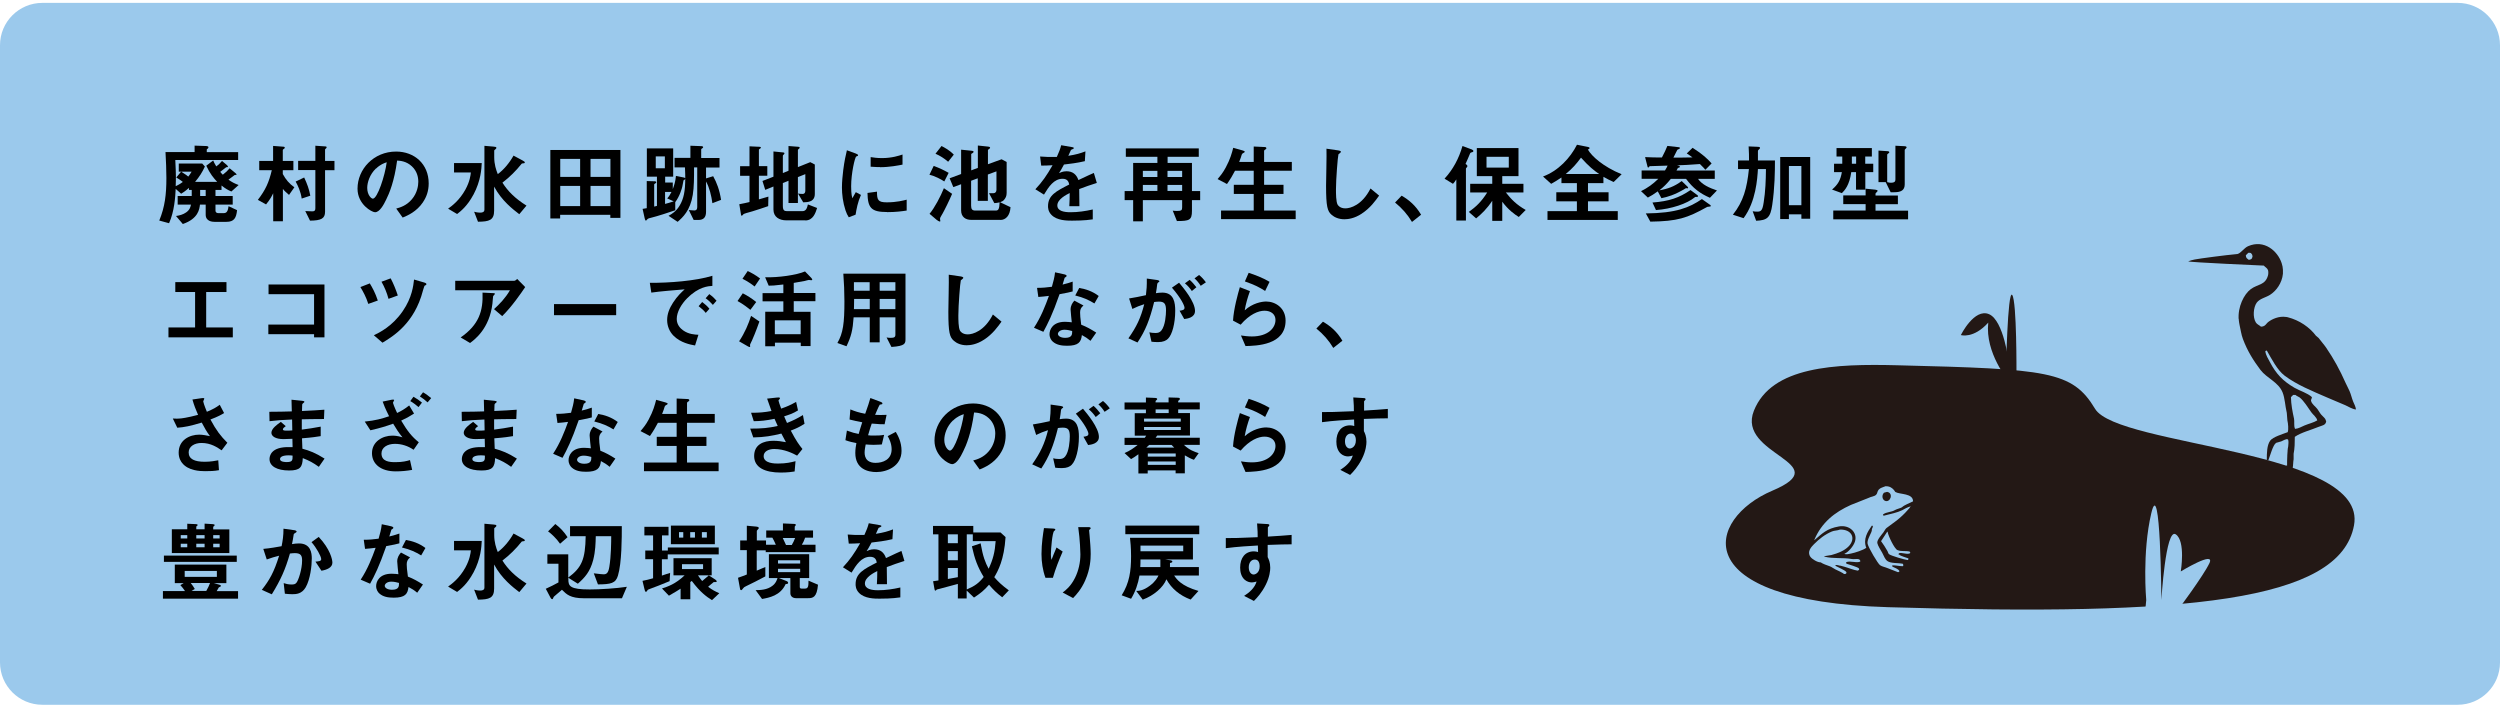 <svg width="350" height="99" viewBox="0 0 350 99" fill="none" xmlns="http://www.w3.org/2000/svg">
<g clip-path="url(#clip0_161_1094)">
<path d="M344.069 0.404H5.931C2.655 0.404 0 3.06 0 6.335V92.737C0 96.013 2.655 98.668 5.931 98.668H344.069C347.345 98.668 350 96.013 350 92.737V6.335C350 3.06 347.345 0.404 344.069 0.404Z" fill="#9BC9EC"/>
<path d="M32.371 26.803C31.9 26.595 31.567 26.415 31.013 25.971V26.595H30.168V27.44H32.579V28.646H30.168V29.463C30.168 29.768 30.376 29.838 30.57 29.838H31.346C31.858 29.838 31.928 29.311 31.997 28.867L33.189 29.422C33.078 30.517 32.773 31.057 31.706 31.057H30.015C29.752 31.057 28.796 31.002 28.796 30.059V28.646H27.992C27.923 29.269 27.77 30.614 25.595 31.362L24.639 30.239C25.138 30.17 25.637 30.032 26.052 29.741C26.607 29.366 26.69 28.881 26.731 28.646H24.874V27.44H26.842V26.595H26.454V26.304C25.941 26.761 25.595 26.983 25.359 27.122L24.597 26.442C24.542 27.565 24.417 29.588 23.669 31.251L22.297 30.877C23.087 28.951 23.294 27.246 23.294 24.904C23.294 23.893 23.239 22.465 23.17 21.288H27.244V20.387L28.81 20.442C29.032 20.442 29.184 20.498 29.184 20.622C29.184 20.692 29.129 20.761 29.101 20.789C28.962 20.886 28.948 20.899 28.948 20.941V21.301H33.341V22.396H24.542C24.597 23.38 24.625 24.447 24.625 24.766C24.625 24.863 24.625 25.431 24.597 26.068C25.151 25.805 25.387 25.625 25.595 25.472C25.304 25.223 24.902 24.987 24.68 24.849L25.359 24.031C26.08 24.489 26.205 24.586 26.357 24.724C26.482 24.572 26.62 24.392 26.828 24.031H25.027V22.895H28.311L28.685 23.311C28.311 24.128 27.909 24.752 27.313 25.459H30.404C29.918 24.932 29.406 24.35 28.879 23.2L29.849 22.465C29.932 22.659 30.029 22.909 30.279 23.297C30.556 23.103 30.75 22.936 31.082 22.535L31.762 23.103C31.762 23.103 31.914 23.255 31.914 23.338C31.914 23.408 31.845 23.408 31.678 23.408C31.609 23.463 31.554 23.505 31.457 23.574C31.309 23.703 31.101 23.865 30.833 24.059C30.985 24.239 31.013 24.294 31.193 24.461C31.623 24.128 31.872 23.893 32.15 23.56L32.939 24.211C32.939 24.211 33.12 24.364 33.12 24.419C33.12 24.489 33.05 24.489 32.953 24.489C32.856 24.489 32.828 24.516 32.801 24.544C32.441 24.821 32.163 25.015 31.983 25.154C32.468 25.5 32.842 25.694 33.41 25.902L32.385 26.817L32.371 26.803ZM28.796 26.595H28.02V27.44H28.796V26.595Z" fill="black"/>
<path d="M40.478 27.302C39.896 26.789 39.799 26.706 39.605 26.443V30.974H38.247V27.052C38.053 27.454 37.845 27.884 37.249 28.618L36.099 27.981C37.18 26.581 37.651 25.528 38.053 23.824H36.293V22.535H38.233V20.429L39.716 20.54C39.785 20.54 39.868 20.581 39.868 20.678C39.868 20.747 39.813 20.803 39.743 20.844C39.688 20.872 39.591 20.941 39.591 21.024V22.535H41.074V23.824H39.591V24.364C40.021 25.154 40.464 25.681 41.212 26.221L40.464 27.288L40.478 27.302ZM42.238 27.801C42.099 26.803 41.697 25.972 41.392 25.417L42.584 24.849C42.972 25.667 43.291 26.512 43.443 27.399L42.238 27.801ZM45.508 23.81V29.644C45.508 30.586 44.982 30.877 43.402 30.891L42.737 29.547C42.958 29.547 43.319 29.588 43.734 29.588C44.025 29.588 44.15 29.491 44.15 29.159V23.81H41.739V22.521H44.15V20.401L45.55 20.498C45.675 20.498 45.73 20.553 45.73 20.623C45.73 20.692 45.675 20.747 45.633 20.789C45.55 20.844 45.508 20.886 45.508 20.941V22.535H46.825V23.824H45.508V23.81Z" fill="black"/>
<path d="M59.227 28.299C58.313 29.657 57.038 30.184 56.373 30.461L55.472 29.2C56.026 29.048 56.927 28.785 57.675 27.884C58.423 26.997 58.562 25.985 58.562 25.445C58.562 24.766 58.368 23.948 57.675 23.297C56.899 22.562 56.04 22.507 55.596 22.479C55.209 25.389 54.488 27.108 54.072 27.925C53.712 28.688 53.144 29.713 52.506 29.713C52.063 29.713 50.053 28.618 50.053 26.415C50.053 23.699 52.298 21.218 55.458 21.218C58.008 21.218 60.017 22.951 60.017 25.68C60.017 26.761 59.684 27.62 59.227 28.286V28.299ZM52.631 23.588C51.758 24.419 51.411 25.556 51.411 26.304C51.411 27.302 51.98 27.814 52.201 27.814C52.839 27.814 53.892 24.613 54.141 22.715C53.781 22.84 53.241 23.02 52.645 23.602L52.631 23.588Z" fill="black"/>
<path d="M66.281 27.246C65.421 28.868 64.465 29.602 63.994 29.962L62.733 29.214C63.26 28.84 64.327 28.05 65.158 26.54C65.782 25.389 65.879 24.558 65.92 24.142H63.565V22.826H67.445C67.403 23.602 67.334 25.279 66.281 27.26V27.246ZM72.683 29.976C71.824 29.311 70.244 28.119 69.177 26.124V29.491C69.177 30.835 68.484 31.029 66.918 31.043L66.378 29.644C66.572 29.699 66.89 29.768 67.264 29.768C67.555 29.768 67.819 29.671 67.819 29.353V20.415L69.094 20.525C69.371 20.553 69.496 20.567 69.496 20.706C69.496 20.775 69.454 20.803 69.343 20.913C69.218 21.01 69.191 21.038 69.191 21.08V22.008C69.191 23.006 69.454 23.796 69.69 24.378C70.48 23.796 71.311 22.84 71.893 21.786L73.112 22.438C73.362 22.576 73.473 22.646 73.473 22.743C73.473 22.84 73.376 22.854 73.348 22.854C73.112 22.881 73.085 22.881 73.029 22.923C72.239 23.921 71.353 24.794 70.341 25.57C71.103 26.789 72.17 27.828 73.708 28.785L72.71 29.976H72.683Z" fill="black"/>
<path d="M85.446 30.503V30.073H78.42V30.586H77.048V20.997H86.859V30.503H85.446ZM81.219 22.244H78.434V24.766H81.219V22.244ZM81.219 26.027H78.434V28.854H81.219V26.027ZM85.46 22.244H82.674V24.766H85.46V22.244ZM85.46 26.027H82.674V28.854H85.46V26.027Z" fill="black"/>
<path d="M95.922 25.029C95.922 25.099 95.867 25.14 95.825 25.168C95.742 25.209 95.7 25.223 95.686 25.279L95.52 26.138C95.465 26.36 95.188 27.427 94.536 28.3V29.436C93.843 29.685 91.848 30.323 91.238 30.462C90.975 30.517 90.712 30.586 90.628 30.697C90.545 30.794 90.462 30.891 90.434 30.891C90.337 30.891 90.282 30.669 90.254 30.558L89.963 29.242C90.157 29.214 90.351 29.187 90.545 29.145V25.348L91.529 25.376C91.765 25.376 91.876 25.404 91.876 25.514C91.876 25.57 91.834 25.611 91.778 25.653C91.612 25.764 91.585 25.778 91.585 25.805V28.923C91.778 28.868 91.848 28.868 91.972 28.826V24.738H90.559V20.775H94.245V24.738H93.123V25.556H94.19V26.471C94.411 25.889 94.55 25.445 94.633 24.627L95.728 24.849C95.894 24.891 95.95 24.918 95.95 25.015L95.922 25.029ZM93.081 21.898H91.806V23.56H93.081V21.898ZM93.414 27.773C93.677 27.482 93.802 27.274 94.01 26.872H93.109V28.549C93.4 28.466 93.843 28.355 94.328 28.189L93.4 27.773H93.414ZM99.733 28.424C99.58 27.371 99.345 26.332 98.846 25.404V29.658C98.846 30.42 98.499 30.794 97.779 30.794H97.114L96.435 29.408C96.642 29.408 96.906 29.464 97.211 29.464C97.405 29.464 97.612 29.394 97.612 28.965V23.436H97.169C97.169 24.849 97.169 26.193 96.989 27.274C96.629 29.505 95.576 30.434 94.869 31.057L93.594 30.212C94.065 29.949 94.647 29.616 95.146 28.785C95.728 27.828 95.936 26.734 95.936 24.946C95.936 24.78 95.936 24.059 95.894 23.436H94.439V22.105H96.656V20.401L98.084 20.456C98.319 20.456 98.444 20.498 98.444 20.609C98.444 20.664 98.389 20.692 98.375 20.72C98.222 20.817 98.167 20.858 98.167 20.941V22.119H100.73V23.45H98.846V24.974L99.844 24.669C100.342 25.57 100.73 26.567 100.952 27.981L99.719 28.452L99.733 28.424Z" fill="black"/>
<path d="M107.562 28.854C106.828 29.117 106.08 29.353 105.331 29.588C105.206 29.63 104.624 29.782 104.5 29.824C104.223 29.907 104.112 29.949 104.029 30.046C103.959 30.129 103.904 30.198 103.848 30.198C103.793 30.198 103.751 30.157 103.751 30.115L103.502 28.591C103.987 28.508 104.527 28.383 104.929 28.286V24.613H103.613V23.269H104.929V20.484L106.371 20.553C106.44 20.553 106.523 20.595 106.523 20.664C106.523 20.733 106.426 20.789 106.398 20.817C106.343 20.858 106.246 20.9 106.246 20.969V23.256H107.424V24.6H106.246V27.912C106.939 27.718 107.188 27.648 107.576 27.524L107.548 28.854H107.562ZM112.731 30.849H110.098C109.1 30.849 108.283 30.378 108.283 29.339V26.11L107.133 26.581L106.745 25.334L108.283 24.738V21.204L109.669 21.343C109.738 21.343 109.821 21.385 109.821 21.468C109.821 21.523 109.779 21.579 109.738 21.62C109.655 21.69 109.599 21.745 109.599 21.8V24.226L110.389 23.907V20.442L111.803 20.553C111.886 20.553 111.955 20.609 111.955 20.664C111.955 20.72 111.914 20.761 111.886 20.803C111.817 20.858 111.706 20.941 111.706 20.997V23.394L113.438 22.701L114.075 23.034V27.149C114.075 28.244 113.147 28.314 112.454 28.327L111.72 27.094C111.941 27.136 112.163 27.149 112.371 27.149C112.731 27.149 112.745 26.789 112.745 26.706V24.378L111.706 24.794V28.424H110.389V25.306L109.599 25.625V28.826C109.599 29.436 109.793 29.561 110.181 29.561H112.343C112.87 29.561 112.994 29.09 113.105 28.618L114.394 29.117C114.172 29.81 113.84 30.863 112.745 30.863L112.731 30.849Z" fill="black"/>
<path d="M119.798 30.046L118.828 30.42C118.634 30.101 118.524 29.907 118.371 29.45C117.997 28.313 117.872 27.177 117.872 26.235C117.872 25.445 117.969 24.544 118.052 23.823C118.219 22.507 118.399 21.759 118.565 21.038L119.812 21.495C119.895 21.537 120.131 21.62 120.131 21.717C120.131 21.745 120.131 21.786 120.076 21.828C120.048 21.828 119.895 21.897 119.868 21.911C119.688 22.022 119.161 24.239 119.161 26.082C119.161 26.29 119.161 27.232 119.327 27.759C119.48 27.496 119.549 27.385 119.812 26.9L120.533 27.288C120.089 28.286 119.909 29.256 119.785 30.046H119.798ZM124.177 29.685C121.946 29.685 121.489 29.089 121.448 27.011L122.778 26.831C122.778 27.995 122.916 28.327 124.15 28.327C125.549 28.327 126.506 28.064 126.935 27.953V29.477C126.284 29.574 125.466 29.699 124.164 29.699L124.177 29.685ZM123.207 23.394C123.11 23.394 122.542 23.394 121.891 23.338V21.994C122.251 22.05 122.792 22.133 123.457 22.133C124.884 22.133 125.896 21.786 126.353 21.634V23.047C125.785 23.158 124.552 23.408 123.194 23.408L123.207 23.394Z" fill="black"/>
<path d="M132.201 25.403C131.744 25.099 130.885 24.641 130.122 24.461L130.718 23.228C131.577 23.546 132.09 23.796 132.811 24.198L132.201 25.403ZM131.896 30.004C131.647 30.42 131.605 30.503 131.605 30.669C131.605 30.711 131.647 30.891 131.647 30.933C131.647 30.96 131.647 31.016 131.55 31.016C131.48 31.016 131.273 30.891 131.134 30.78L130.136 29.935C130.815 29.145 131.702 27.468 132.146 26.346L133.296 27.136C132.922 28.036 132.201 29.491 131.91 29.99L131.896 30.004ZM132.741 22.646C132.187 22.174 131.633 21.814 130.968 21.523L131.813 20.442C132.243 20.664 132.935 21.024 133.531 21.648L132.741 22.646ZM140.058 30.78H135.943C135.18 30.78 134.557 30.364 134.557 29.464V25.791L133.462 26.193L132.949 24.96L134.557 24.364V20.955L136.053 21.108C136.15 21.108 136.303 21.149 136.303 21.246C136.303 21.357 136.15 21.454 135.97 21.551V23.851L136.899 23.505V20.373L138.354 20.526C138.437 20.526 138.617 20.581 138.617 20.664C138.617 20.789 138.465 20.858 138.312 20.983V22.992L140.224 22.299L140.931 22.673V26.997C140.931 27.482 140.779 27.731 140.543 28.009C140.418 28.147 140.252 28.216 140.017 28.313L141.472 29.006C141.402 30.212 140.779 30.794 140.058 30.794V30.78ZM139.199 28.424L138.465 27.052H139.06C139.338 27.052 139.504 26.858 139.504 26.581V23.99L138.298 24.433V28.119H136.885V24.96L135.956 25.306V28.798C135.956 29.311 136.137 29.477 136.538 29.477H139.393C139.753 29.477 139.906 29.339 139.947 28.327C139.684 28.397 139.476 28.424 139.185 28.438L139.199 28.424Z" fill="black"/>
<path d="M151.089 26.457C151.089 26.928 151.117 28.452 151.117 28.868H149.703C149.745 28.175 149.758 27.565 149.758 27.025C149.287 27.26 148.026 27.898 148.026 28.757C148.026 29.547 148.969 29.713 149.869 29.713C150.923 29.713 151.962 29.561 152.987 29.325V30.711C151.823 30.891 150.465 30.891 150.077 30.891C149.398 30.891 147.971 30.891 147.195 30.073C146.724 29.588 146.724 29.048 146.724 28.868C146.724 27.343 147.846 26.775 149.689 25.833C149.62 25.473 149.467 25.029 148.761 25.029C147.555 25.029 146.821 26.138 146.156 27.247L144.95 26.498C145.92 25.459 146.53 24.586 147.361 23.131C146.668 23.172 146.28 23.186 145.768 23.186L145.615 21.911C146.35 21.967 146.89 21.994 147.957 21.967C148.262 21.302 148.428 20.872 148.567 20.331L150.091 20.595C150.091 20.595 150.34 20.636 150.34 20.72C150.34 20.789 150.285 20.83 150.216 20.858C150.188 20.858 149.952 20.983 149.939 20.983C149.939 20.983 149.62 21.676 149.564 21.814C150.687 21.634 151.241 21.468 151.962 21.191L151.879 22.563C150.784 22.826 149.772 22.937 148.955 23.034C148.567 23.754 148.47 23.934 148.262 24.239C148.428 24.17 148.788 23.976 149.315 23.976C150.16 23.976 150.701 24.406 150.978 25.209C152.405 24.53 152.572 24.461 153.14 24.212L153.555 25.611C152.585 25.916 152.003 26.124 151.089 26.47V26.457Z" fill="black"/>
<path d="M166.873 28.009V29.533C166.873 30.822 166.512 30.946 164.766 30.946L164.184 29.491C164.42 29.519 164.558 29.533 164.78 29.533C165.417 29.533 165.501 29.422 165.501 29.02V28.022H159.999V30.988H158.641V28.022H157.449V26.747H158.641V22.812H162.036V21.953H157.616V20.775H167.829V21.953H163.464V22.812H166.873V26.747H168.023V28.022H166.873V28.009ZM162.036 23.921H159.999V24.78H162.036V23.921ZM162.036 25.888H159.999V26.734H162.036V25.888ZM165.501 23.921H163.45V24.78H165.501V23.921ZM165.501 25.888H163.45V26.734H165.501V25.888Z" fill="black"/>
<path d="M170.947 30.683V29.477H175.52V27.149H172.734V25.875H175.52V23.907H172.901C172.596 24.489 172.291 25.029 171.778 25.764L170.462 25.071C170.919 24.53 171.21 24.184 171.612 23.436C172.249 22.244 172.457 21.44 172.651 20.692L173.94 21.052C174.203 21.121 174.259 21.177 174.259 21.246C174.259 21.302 174.217 21.357 174.106 21.399C173.926 21.482 173.898 21.551 173.843 21.648C173.774 21.898 173.677 22.202 173.483 22.674H175.52V20.512L177.002 20.581C177.196 20.581 177.293 20.636 177.293 20.761C177.293 20.817 177.252 20.872 177.155 20.927C177.002 21.011 176.975 21.08 176.975 21.163V22.674H180.855V23.907H176.975V25.875H179.691V27.149H176.975V29.477H181.395V30.683H170.947Z" fill="black"/>
<path d="M190.652 29.907C189.627 30.586 188.726 30.697 188.213 30.697C187.437 30.697 186.814 30.42 186.426 30.073C185.844 29.574 185.65 28.951 185.65 26.013C185.65 25.265 185.747 21.634 185.705 20.816L187.326 21.052C187.617 21.094 187.728 21.177 187.728 21.246C187.728 21.343 187.576 21.44 187.382 21.606C187.285 21.925 187.035 25.154 187.035 26.498C187.035 27.066 187.035 28.244 187.271 28.66C187.299 28.701 187.562 29.172 188.352 29.172C189.031 29.172 190.68 28.743 191.872 26.387L193.077 27.385C192.578 28.078 191.844 29.131 190.624 29.921L190.652 29.907Z" fill="black"/>
<path d="M196.237 27.399C197.262 27.995 198.191 28.771 198.953 30.06L197.678 31.071C197.04 30.004 196.264 29.131 195.308 28.355L196.223 27.399H196.237Z" fill="black"/>
<path d="M206.062 21.315C205.868 21.371 205.84 21.399 205.771 21.579C205.604 21.967 205.48 22.285 205.175 22.951C205.286 23.02 205.438 23.117 205.438 23.256C205.438 23.311 205.397 23.366 205.369 23.408C205.244 23.547 205.23 23.56 205.23 23.616V30.877H203.886V25.112C203.72 25.39 203.581 25.556 203.415 25.736L202.237 25.015C203.415 23.727 204.232 22.23 204.745 20.442L206.062 20.927C206.2 20.983 206.27 21.066 206.27 21.149C206.27 21.26 206.159 21.302 206.076 21.315H206.062ZM212.63 30.378C212.02 29.99 211.189 29.408 210.316 28.244V30.919H208.916V28.106C208.14 29.27 207.392 29.976 206.658 30.572L205.632 29.672C206.616 28.965 207.392 28.258 208.21 26.942H205.826V25.736H208.916V24.655H206.755V20.733H212.589V24.655H210.316V25.736H213.281V26.942H210.815C211.591 27.925 212.311 28.66 213.6 29.394L212.616 30.392L212.63 30.378ZM211.231 21.953H208.113V23.463H211.231V21.953Z" fill="black"/>
<path d="M225.892 25.473C225.338 25.223 225.005 25.057 224.478 24.752V25.639H222.317V26.914H225.199V28.189H222.317V29.561H226.488V30.794H216.649V29.561H220.765V28.189H217.882V26.914H220.765V25.639H218.603V24.849C217.979 25.279 217.605 25.486 217.162 25.736L216.025 24.71C218.159 23.921 219.836 22.119 220.778 20.262L222.289 20.567C222.497 20.609 222.538 20.664 222.538 20.733C222.538 20.775 222.538 20.83 222.303 20.941C222.829 21.856 224.437 23.339 227.028 24.392L225.92 25.473H225.892ZM221.347 22.064C220.681 22.964 220.155 23.574 219.199 24.364H223.882C223.12 23.837 222.469 23.325 221.333 22.064H221.347Z" fill="black"/>
<path d="M233.929 25.029C233.333 25.764 232.931 26.152 232.308 26.651C233.513 26.429 234.359 26.138 235.44 25.348L236.257 26.138C236.257 26.138 236.34 26.235 236.34 26.277C236.34 26.332 236.271 26.374 236.23 26.374C236.174 26.374 236.133 26.374 236.077 26.332C236.022 26.332 235.994 26.374 235.911 26.415C234.47 27.288 233.444 27.579 232.599 27.745L232.086 26.789C231.546 27.177 231.199 27.399 230.7 27.662L229.744 26.762C230.714 26.277 231.366 25.805 232.169 25.029H229.827V23.865H233.098C233.333 23.491 233.403 23.339 233.458 23.186L231.227 23.256C230.964 23.256 230.95 23.256 230.908 23.311C230.839 23.422 230.825 23.45 230.77 23.45C230.742 23.45 230.687 23.45 230.659 23.353L230.312 21.995C231.13 22.036 231.864 22.05 232.668 22.05C233.042 21.316 233.222 20.969 233.43 20.429L235.038 20.609C235.121 20.609 235.19 20.664 235.19 20.72C235.19 20.789 235.135 20.831 235.093 20.844C235.052 20.872 234.913 20.928 234.83 20.969C234.747 21.122 234.359 21.898 234.276 22.064C234.747 22.064 236.188 22.064 236.95 22.036C236.701 21.842 236.562 21.759 236.146 21.482L236.964 20.692C238.405 21.607 239.084 22.272 239.625 22.881L238.752 23.768C238.599 23.602 238.475 23.422 237.989 22.965C236.922 23.048 235.412 23.145 234.788 23.131C235.066 23.2 235.176 23.228 235.176 23.339C235.176 23.477 234.996 23.491 234.913 23.505C234.83 23.671 234.788 23.727 234.705 23.879H240.068V25.043H237.726C238.294 25.861 239.32 26.304 240.373 26.665L239.389 27.69C237.989 27.08 237.033 26.36 236.049 25.043H233.929V25.029ZM230.409 29.88C234.678 29.838 236.521 29.062 238.267 27.87L239.445 28.702C239.445 28.702 239.514 28.757 239.514 28.826C239.514 28.882 239.458 28.91 239.417 28.91C239.361 28.91 239.07 28.965 239.015 28.965C236.174 30.545 234.858 30.974 231.047 31.03L230.409 29.866V29.88ZM231.352 28.355C233.68 28.175 235.093 27.69 236.673 26.609L237.629 27.316C237.629 27.316 237.726 27.385 237.726 27.468C237.726 27.552 237.629 27.565 237.574 27.565C237.338 27.565 237.31 27.565 237.269 27.621C236.188 28.521 233.985 29.256 231.837 29.408L231.352 28.369V28.355Z" fill="black"/>
<path d="M248.119 28.66C247.856 30.503 247.399 30.835 245.861 30.905L245.376 29.574C245.653 29.63 245.847 29.63 246.013 29.63C246.553 29.63 246.747 29.463 246.914 28.341C247.163 26.803 247.219 25.237 247.232 23.671H246.11C246.027 25.015 245.833 28.216 244.101 30.544L242.604 30.059C244.073 28.216 244.572 26.359 244.849 23.671H243.325V22.465H244.863C244.863 21.856 244.863 21.357 244.807 20.498L246.124 20.553C246.249 20.553 246.401 20.581 246.401 20.705C246.401 20.789 246.359 20.83 246.262 20.913C246.124 21.024 246.11 21.066 246.11 21.177V22.465H248.493C248.493 24.003 248.466 26.304 248.119 28.646V28.66ZM252.193 30.614V30.004H250.447V30.669H249.228V21.98H253.427V30.627H252.207L252.193 30.614ZM252.193 23.241H250.447V28.729H252.193V23.241Z" fill="black"/>
<path d="M261.145 24.101V26.554H259.843V24.101H259.178C258.914 25.958 258.263 26.637 257.861 27.039L256.489 26.54C257.307 25.833 257.667 25.237 257.861 24.101H256.766V22.923H257.917V21.911H257.113V20.733H262.06V21.911H261.132V22.923H262.254V24.101H261.132H261.145ZM256.656 30.697V29.478H261.187V28.577H258.055V27.357H261.187V26.415L262.545 26.554C262.753 26.581 262.864 26.623 262.864 26.72C262.864 26.775 262.808 26.817 262.781 26.858C262.656 26.983 262.573 27.052 262.573 27.122V27.371H265.705V28.591H262.573V29.491H267.132V30.711H256.669L256.656 30.697ZM259.857 21.911H259.261V22.923H259.857V21.911ZM266.799 20.817C266.702 20.9 266.661 20.941 266.661 20.997V25.805C266.661 26.623 266.162 26.914 265.192 26.914H264.693L264 25.5H262.988V21.08L264.236 21.163C264.402 21.163 264.499 21.232 264.499 21.316C264.499 21.399 264.402 21.454 264.374 21.468C264.222 21.579 264.208 21.62 264.208 21.662V25.5C264.471 25.556 264.541 25.584 264.707 25.584C265.261 25.584 265.358 25.39 265.358 25.126V20.401L266.675 20.47C266.744 20.47 266.924 20.498 266.924 20.637C266.924 20.692 266.882 20.733 266.813 20.789L266.799 20.817Z" fill="black"/>
<path d="M23.585 47.229V45.843H27.313V40.882H24.542V39.497H31.706V40.882H28.865V45.843H32.593V47.229H23.585Z" fill="black"/>
<path d="M43.97 47.215V46.786H37.568V45.441H43.97V41.187H37.596V39.829H45.425V47.229H43.97V47.215Z" fill="black"/>
<path d="M51.564 42.559C51.273 41.603 50.816 40.785 50.455 40.189L51.772 39.676C52.146 40.3 52.534 40.993 52.894 42.074L51.564 42.545V42.559ZM59.671 39.884C59.671 39.884 59.477 39.968 59.449 39.995C59.393 40.051 59.255 40.563 59.213 40.674C58.022 45.303 54.973 47.118 53.546 47.977L52.34 46.938C53.144 46.55 54.931 45.677 56.386 43.557C57.689 41.658 57.869 39.995 57.966 39.136L59.435 39.566C59.435 39.566 59.698 39.649 59.698 39.76C59.698 39.787 59.698 39.843 59.643 39.884H59.671ZM54.391 41.838C54.169 40.993 53.837 40.203 53.407 39.441L54.696 38.97C55.111 39.76 55.43 40.577 55.694 41.367L54.391 41.838Z" fill="black"/>
<path d="M70.299 44.25L69.163 43.28C69.925 42.587 70.743 41.755 71.394 40.633H63.731V39.316H71.976C72.129 39.316 72.336 39.136 72.406 39.053L73.528 40.19C72.932 41.076 71.644 42.947 70.313 44.25H70.299ZM69.218 41.257C69.218 41.257 69.052 41.423 69.038 41.464C69.011 41.492 68.969 42.351 68.941 42.504C68.526 46.01 66.461 47.534 65.809 48.019L64.493 47.243C67.07 45.455 67.653 43.515 67.555 40.966L68.983 41.035C69.246 41.035 69.274 41.035 69.274 41.146C69.274 41.187 69.246 41.201 69.218 41.257Z" fill="black"/>
<path d="M77.561 44.125V42.573H86.263V44.125H77.561Z" fill="black"/>
<path d="M96.241 41.714C95.34 42.614 94.744 43.723 94.744 44.651C94.744 45.497 95.284 45.995 95.631 46.245C96.421 46.813 97.28 46.841 97.779 46.868L97.308 48.365C96.656 48.254 95.284 47.991 94.301 47.007C93.719 46.425 93.4 45.635 93.4 44.804C93.4 43.972 93.705 43.169 94.231 42.365C94.813 41.464 95.423 40.896 95.853 40.508C94.217 40.646 92.416 40.785 91.183 40.965L90.975 39.593C93.622 39.621 97.418 39.33 99.733 38.609V40.023C99.151 40.064 97.806 40.148 96.254 41.714H96.241ZM98.804 43.806C98.541 43.473 98.278 43.224 97.806 42.864L98.305 42.282C98.707 42.587 99.012 42.85 99.317 43.224L98.804 43.806ZM99.802 42.684C99.483 42.323 99.192 42.046 98.79 41.755L99.303 41.173C99.816 41.547 100.065 41.81 100.315 42.102L99.802 42.684Z" fill="black"/>
<path d="M105.054 43.377C104.763 43.141 104.029 42.559 103.253 42.143L103.987 41.062C104.652 41.395 105.29 41.811 105.872 42.282L105.054 43.377ZM105.234 47.755C105.012 48.213 104.999 48.24 104.999 48.31C104.999 48.337 105.026 48.462 105.026 48.476C105.026 48.573 104.971 48.587 104.943 48.587C104.888 48.587 104.791 48.532 104.68 48.476L103.474 47.783C104.278 46.591 104.805 45.317 105.151 44.222L106.315 45.012C105.872 46.287 105.387 47.451 105.248 47.742L105.234 47.755ZM105.664 40.12C105.262 39.801 104.666 39.386 103.945 39.025L104.68 37.944C105.04 38.111 105.761 38.485 106.412 38.984L105.65 40.106L105.664 40.12ZM111.124 42.199V43.654H113.479V48.448H112.108V47.977H108.491V48.476H107.133V43.64H109.669V42.185H106.759V41.035H109.669V39.829C108.463 39.981 107.992 39.995 107.618 39.995L107.119 38.817C108.934 38.873 111.526 38.513 112.703 38L113.563 38.887C113.563 38.887 113.715 39.053 113.715 39.15C113.715 39.219 113.646 39.233 113.576 39.233C113.507 39.233 113.258 39.191 113.244 39.191C113.175 39.191 112.773 39.302 112.676 39.33C112.509 39.358 111.844 39.483 111.124 39.607V41.021H114.158V42.171H111.124V42.199ZM112.094 44.845H108.477V46.785H112.094V44.845Z" fill="black"/>
<path d="M124.801 48.573L124.122 47.243C124.302 47.284 124.51 47.298 124.69 47.298C125.189 47.298 125.355 47.201 125.355 46.855V44.429H123.152V47.922H121.766V44.429H119.507C119.383 46.245 119.161 47.104 118.51 48.476L117.235 48.019C118.039 46.633 118.219 45.233 118.219 42.171C118.219 40.882 118.163 39.607 118.066 38.318H126.769V47.423C126.769 48.074 126.769 48.434 124.829 48.573H124.801ZM121.766 39.51H119.549C119.549 39.953 119.549 40.245 119.549 40.702H121.752V39.51H121.766ZM121.766 41.852H119.577C119.577 42.919 119.549 43.044 119.549 43.279H121.766V41.852ZM125.355 39.51H123.152V40.702H125.355V39.51ZM125.355 41.852H123.152V43.279H125.355V41.852Z" fill="black"/>
<path d="M137.772 47.548C136.746 48.227 135.846 48.337 135.333 48.337C134.557 48.337 133.933 48.06 133.545 47.714C132.963 47.215 132.769 46.591 132.769 43.654C132.769 42.905 132.866 39.275 132.825 38.457L134.46 38.693C134.751 38.734 134.862 38.817 134.862 38.887C134.862 38.984 134.709 39.081 134.515 39.247C134.418 39.566 134.169 42.794 134.169 44.139C134.169 44.707 134.169 45.885 134.404 46.3C134.432 46.342 134.695 46.813 135.485 46.813C136.164 46.813 137.813 46.383 139.005 44.028L140.211 45.026C139.712 45.718 138.977 46.772 137.758 47.561L137.772 47.548Z" fill="black"/>
<path d="M148.331 41.201C147.333 44.069 146.696 45.289 146.072 46.453L144.756 45.885C145.74 44.388 146.35 42.808 146.848 41.423C146.28 41.492 145.948 41.533 145.366 41.575L145.185 40.3C145.989 40.3 146.502 40.245 147.264 40.148C147.472 39.413 147.624 38.873 147.708 38.124L149.038 38.416C149.038 38.416 149.329 38.485 149.329 38.623C149.329 38.748 149.121 38.817 149.052 38.887C149.052 38.887 148.802 39.677 148.761 39.843C149.481 39.663 149.855 39.538 150.174 39.427V40.799C149.758 40.91 149.384 41.007 148.331 41.187V41.201ZM152.669 47.714C152.253 47.367 151.934 47.16 151.463 46.91C151.352 47.894 150.992 48.407 149.384 48.407C148.594 48.407 147.902 48.282 147.389 47.825C147.195 47.658 146.932 47.298 146.932 46.785C146.932 46.12 147.403 45.053 149.093 45.053C149.495 45.053 149.8 45.095 150.049 45.123C150.022 44.845 149.883 43.598 149.883 43.335C149.883 42.753 150.16 42.379 150.41 42.088L151.685 42.767C151.297 43.086 151.214 43.39 151.214 43.751C151.214 44.014 151.241 44.541 151.366 45.455C152.17 45.774 152.696 46.079 153.472 46.564L152.669 47.714ZM149.038 46.162C148.4 46.162 148.109 46.508 148.109 46.744C148.109 47.007 148.456 47.298 149.121 47.298C150.119 47.298 150.105 46.785 150.105 46.342C149.883 46.287 149.454 46.162 149.038 46.162ZM153.209 42.476C152.405 41.991 151.74 41.672 150.534 41.367L151.089 40.314C151.99 40.466 152.918 40.757 153.819 41.437L153.223 42.476H153.209Z" fill="black"/>
<path d="M163.519 47.423C163.256 47.686 162.854 47.894 162.119 47.894C161.759 47.894 161.427 47.866 161.205 47.839L160.914 46.522C161.136 46.578 161.385 46.619 161.745 46.619C162.119 46.619 162.369 46.55 162.591 46.273C163.145 45.594 163.242 44.042 163.242 43.459C163.242 42.517 163.006 42.226 162.244 42.226C161.981 42.226 161.731 42.268 161.579 42.282C160.955 44.79 160.373 46.259 159.251 47.949L157.976 47.367C159.126 45.732 159.708 44.513 160.193 42.587C159.528 42.794 159.14 42.961 158.53 43.252L158.073 41.783C159.001 41.63 159.417 41.547 160.429 41.325C160.526 40.536 160.567 40.023 160.554 38.997L162.022 39.205C162.175 39.233 162.313 39.288 162.313 39.385C162.313 39.441 162.313 39.441 162.175 39.524C162.073 39.589 162.018 39.676 162.009 39.787C161.953 40.272 161.925 40.494 161.828 41.048C162.022 41.007 162.369 40.965 162.729 40.965C164.378 40.965 164.531 42.42 164.531 43.515C164.531 45.275 164.101 46.855 163.533 47.409L163.519 47.423ZM165.792 44.665L165.14 43.501C165.584 43.446 165.833 43.376 165.833 43.085C165.833 42.794 165.362 41.769 164.073 40.272L165.071 39.579C165.639 40.258 167.302 42.226 167.302 43.529C167.302 44.457 166.249 44.61 165.792 44.665ZM166.859 40.743C166.554 40.3 166.277 39.995 165.889 39.663L166.554 39.178C166.9 39.482 167.233 39.87 167.496 40.217L166.859 40.743ZM168.106 40.023C167.856 39.621 167.565 39.275 167.233 38.97L167.87 38.498C168.203 38.762 168.522 39.108 168.826 39.524L168.106 40.009V40.023Z" fill="black"/>
<path d="M174.383 48.476L173.732 46.966C174.12 47.021 174.702 47.104 175.256 47.104C177.529 47.104 178.568 45.913 178.568 44.79C178.568 44 177.945 43.501 177.03 43.501C176.185 43.501 174.951 43.986 173.69 45.455L172.623 44.887C172.72 43.224 173.302 41.145 173.58 40.203L174.993 40.758C174.674 41.63 174.411 42.531 174.259 43.446C175.353 42.448 176.642 42.212 177.266 42.212C178.554 42.212 179.982 43.113 179.982 44.887C179.982 48.338 175.894 48.407 174.369 48.448L174.383 48.476ZM177.113 40.73C176.323 40.231 175.741 39.912 174.286 39.4L174.813 38.194C175.631 38.457 176.795 38.887 177.737 39.455L177.113 40.744V40.73Z" fill="black"/>
<path d="M185.22 45.04C186.245 45.635 187.174 46.411 187.936 47.7L186.661 48.712C186.024 47.645 185.248 46.772 184.292 45.996L185.206 45.04H185.22Z" fill="black"/>
<path d="M31.013 63.04C30.445 62.652 29.544 62.015 28.214 62.015C27.23 62.015 26.413 62.5 26.413 63.331C26.413 64.273 27.23 64.648 28.671 64.648C29.503 64.648 30.196 64.509 30.556 64.44L30.653 65.826C30.015 65.95 29.364 65.964 28.713 65.964C28.006 65.964 26.343 65.909 25.484 64.8C25.359 64.634 25.013 64.177 25.013 63.373C25.013 61.599 26.551 60.851 27.895 60.851C28.352 60.851 28.99 60.975 29.392 61.059C28.935 60.435 28.671 59.978 28.242 59.16C26.662 59.645 25.803 59.811 24.819 59.881L24.195 58.592C24.666 58.62 24.916 58.62 25.165 58.592C25.346 58.592 26.232 58.481 27.729 58.079C27.41 57.345 27.175 56.763 26.939 55.931L28.172 55.751C28.256 55.751 28.602 55.668 28.602 55.82C28.602 55.876 28.45 56.125 28.45 56.195C28.45 56.236 28.574 56.721 28.962 57.65C29.849 57.276 30.251 57.054 30.764 56.666L31.373 57.83C30.972 58.065 30.584 58.301 29.461 58.73C30.279 60.255 30.875 61.031 31.831 61.987L31.041 63.026L31.013 63.04Z" fill="black"/>
<path d="M44.635 65.355C43.845 64.787 43.305 64.496 42.39 64.135C42.335 65.383 42.044 65.868 40.478 65.868C38.787 65.868 37.734 65.272 37.734 64.274C37.734 63.914 37.859 62.5 40.617 62.597H40.963L40.935 61.433C40.714 61.433 40.034 61.475 39.688 61.475C38.566 61.475 37.997 61.073 37.997 60.588C37.997 59.992 38.829 59.41 39.314 59.064L40.007 59.659C39.785 59.826 39.605 59.95 39.605 60.117C39.605 60.283 39.868 60.283 40.076 60.283C40.478 60.283 40.644 60.283 40.921 60.255L40.894 58.731C39.48 58.786 38.787 58.842 37.734 58.967L37.706 57.65C39.106 57.65 39.757 57.622 40.852 57.595L40.81 55.959L42.307 56.112C42.543 56.14 42.612 56.167 42.612 56.264C42.612 56.32 42.584 56.32 42.459 56.431C42.404 56.472 42.321 56.541 42.307 56.652C42.307 56.652 42.307 56.902 42.279 57.539C43.845 57.47 44.261 57.442 45.411 57.359L45.356 58.662C43.998 58.662 42.861 58.689 42.252 58.703V60.145C43.319 60.006 43.776 59.937 44.898 59.729V61.059C44.372 61.142 43.721 61.253 42.279 61.364C42.307 61.974 42.307 62.098 42.335 62.819C43.346 63.096 44.164 63.401 45.439 64.205L44.649 65.341L44.635 65.355ZM40.395 63.747C39.605 63.747 39.203 63.955 39.203 64.274C39.203 64.69 39.993 64.69 40.131 64.69C40.921 64.69 40.977 64.468 40.963 63.789C40.824 63.761 40.672 63.747 40.381 63.747H40.395Z" fill="black"/>
<path d="M57.883 62.957C57.121 62.431 56.22 62.14 55.292 62.14C54.238 62.14 53.407 62.639 53.407 63.484C53.407 64.634 54.557 64.703 55.347 64.703C56.373 64.703 56.927 64.551 57.398 64.412L57.703 65.784C56.941 65.923 56.165 65.992 55.389 65.992C53.338 65.992 52.077 64.981 52.077 63.442C52.077 61.821 53.573 60.989 54.917 60.989C55.084 60.989 55.624 60.989 56.345 61.225C55.804 60.56 55.458 60.02 55.042 59.313C54.086 59.659 53.352 59.895 51.855 60.241L51.065 59.022C52.562 58.869 53.462 58.62 54.474 58.273C53.892 57.109 53.712 56.624 53.573 56.222L54.848 55.959C54.848 55.959 55.181 55.904 55.181 56.015C55.181 56.07 55.014 56.333 55.014 56.389C55.014 56.444 55.195 56.971 55.596 57.816C56.178 57.539 56.663 57.262 57.287 56.763L57.966 57.899C57.273 58.343 56.871 58.565 56.165 58.883C57.065 60.407 57.689 61.156 58.631 61.918L57.911 62.957H57.883ZM58.59 56.985C58.229 56.68 57.814 56.361 57.44 56.153L57.883 55.544C58.354 55.807 58.701 56.056 59.075 56.361L58.604 56.985H58.59ZM59.865 56.333C59.518 56.015 59.186 55.751 58.784 55.502L59.227 54.92C59.657 55.169 60.072 55.488 60.364 55.737L59.865 56.333Z" fill="black"/>
<path d="M71.56 65.355C70.77 64.787 70.23 64.496 69.315 64.135C69.26 65.383 68.969 65.868 67.403 65.868C65.713 65.868 64.659 65.272 64.659 64.274C64.659 63.914 64.784 62.5 67.542 62.597H67.888L67.86 61.433C67.639 61.433 66.96 61.475 66.613 61.475C65.491 61.475 64.923 61.073 64.923 60.588C64.923 59.992 65.754 59.41 66.239 59.064L66.932 59.659C66.71 59.826 66.53 59.95 66.53 60.117C66.53 60.283 66.793 60.283 67.001 60.283C67.403 60.283 67.569 60.283 67.847 60.255L67.819 58.731C66.405 58.786 65.713 58.842 64.659 58.967L64.632 57.65C66.031 57.65 66.683 57.622 67.777 57.595L67.736 55.959L69.232 56.112C69.468 56.14 69.537 56.167 69.537 56.264C69.537 56.32 69.509 56.32 69.385 56.431C69.329 56.472 69.246 56.541 69.232 56.652C69.232 56.652 69.232 56.902 69.205 57.539C70.77 57.47 71.186 57.442 72.336 57.359L72.281 58.662C70.923 58.662 69.787 58.689 69.177 58.703V60.145C70.244 60.006 70.701 59.937 71.824 59.729V61.059C71.297 61.142 70.646 61.253 69.205 61.364C69.232 61.974 69.232 62.098 69.26 62.819C70.272 63.096 71.089 63.401 72.364 64.205L71.574 65.341L71.56 65.355ZM67.32 63.747C66.53 63.747 66.128 63.955 66.128 64.274C66.128 64.69 66.918 64.69 67.057 64.69C67.847 64.69 67.902 64.468 67.888 63.789C67.749 63.761 67.597 63.747 67.306 63.747H67.32Z" fill="black"/>
<path d="M81.011 58.842C80.013 61.71 79.39 62.929 78.752 64.094L77.436 63.525C78.42 62.029 79.03 60.449 79.528 59.063C78.96 59.133 78.628 59.174 78.046 59.216L77.865 57.941C78.669 57.941 79.182 57.885 79.944 57.788C80.152 57.054 80.305 56.513 80.388 55.765L81.718 56.056C81.718 56.056 82.009 56.125 82.009 56.264C82.009 56.389 81.801 56.458 81.732 56.527C81.732 56.527 81.482 57.317 81.441 57.483C82.161 57.303 82.535 57.179 82.854 57.068V58.44C82.439 58.55 82.064 58.648 81.011 58.828V58.842ZM85.349 65.355C84.933 65.008 84.614 64.8 84.129 64.551C84.018 65.535 83.658 66.047 82.05 66.047C81.261 66.047 80.568 65.923 80.055 65.465C79.861 65.299 79.598 64.939 79.598 64.426C79.598 63.761 80.069 62.694 81.76 62.694C82.161 62.694 82.466 62.736 82.716 62.763C82.688 62.486 82.549 61.239 82.549 60.976C82.549 60.394 82.826 60.019 83.076 59.728L84.351 60.407C83.963 60.726 83.88 61.031 83.88 61.391C83.88 61.655 83.907 62.181 84.046 63.096C84.85 63.414 85.376 63.719 86.152 64.204L85.349 65.355ZM81.718 63.789C81.081 63.789 80.79 64.135 80.79 64.371C80.79 64.634 81.136 64.925 81.801 64.925C82.799 64.925 82.785 64.412 82.785 63.969C82.563 63.913 82.134 63.789 81.718 63.789ZM85.889 60.116C85.085 59.631 84.42 59.313 83.201 59.008L83.755 57.955C84.656 58.107 85.584 58.398 86.485 59.077L85.889 60.116Z" fill="black"/>
<path d="M90.157 65.964V64.759H94.73V62.431H91.945V61.156H94.73V59.188H92.111C91.806 59.77 91.501 60.31 90.989 61.045L89.672 60.352C90.129 59.812 90.421 59.465 90.822 58.717C91.46 57.525 91.668 56.721 91.862 55.973L93.15 56.333C93.414 56.403 93.469 56.458 93.469 56.527C93.469 56.583 93.428 56.638 93.317 56.68C93.136 56.763 93.109 56.832 93.053 56.929C92.984 57.179 92.887 57.484 92.693 57.955H94.73V55.793L96.213 55.862C96.407 55.862 96.504 55.918 96.504 56.042C96.504 56.098 96.462 56.153 96.365 56.209C96.213 56.292 96.185 56.361 96.185 56.444V57.955H100.065V59.188H96.185V61.156H98.901V62.431H96.185V64.759H100.606V65.964H90.157Z" fill="black"/>
<path d="M110.722 60.31C111.484 61.752 111.872 62.278 112.343 62.86L111.595 63.789C111.013 63.47 109.793 62.86 108.394 62.86C107.59 62.86 106.911 63.207 106.911 63.858C106.911 64.897 108.505 64.897 108.92 64.897C110.084 64.897 110.777 64.717 111.373 64.565L111.248 66.006C110.902 66.061 110.278 66.158 109.308 66.158C107.105 66.158 105.581 65.466 105.581 63.844C105.581 62.223 106.897 61.71 108.283 61.71C108.893 61.71 109.433 61.793 110.029 61.904C109.738 61.377 109.627 61.156 109.391 60.699C108.103 61.017 107.05 61.211 105.456 61.239L105.026 60.006C106.759 60.006 107.562 59.922 108.879 59.632C108.699 59.216 108.56 58.911 108.435 58.634C107.202 58.883 106.509 58.953 105.525 58.966L105.151 57.788C106.329 57.788 106.953 57.733 108.006 57.539C107.729 56.777 107.59 56.389 107.396 55.807L108.796 55.654C108.893 55.654 109.197 55.599 109.197 55.751C109.197 55.807 109.156 55.848 109.1 55.918C109.003 56.015 108.99 56.056 108.99 56.084C108.99 56.167 109.197 56.763 109.364 57.206C110.195 56.915 110.666 56.708 111.456 56.264L111.72 57.456C111.027 57.899 110.348 58.107 109.779 58.287C109.946 58.661 109.987 58.786 110.181 59.216C111.068 58.855 111.581 58.606 112.412 58.107L112.634 59.327C111.955 59.77 111.47 59.992 110.708 60.283L110.722 60.31Z" fill="black"/>
<path d="M122.709 66.089C121.517 66.089 119.743 65.673 119.743 63.415C119.743 62.902 119.826 62.403 119.895 62.029C119.438 61.946 118.925 61.835 118.357 61.627L118.565 60.283C119.3 60.546 119.674 60.657 120.214 60.754C120.339 60.324 120.45 59.922 120.713 59.119C119.951 58.966 119.632 58.911 118.939 58.731L119.05 57.317C119.729 57.594 120.228 57.761 121.129 57.927C121.503 56.86 121.683 56.347 121.849 55.724L123.263 56.25C123.36 56.292 123.54 56.347 123.54 56.486C123.54 56.638 123.374 56.597 123.166 56.652C122.944 57.026 122.695 57.664 122.515 58.079C123.124 58.107 123.401 58.107 124.122 58.079L123.845 59.396C123.429 59.396 123.055 59.396 122.043 59.299C121.891 59.715 121.752 60.158 121.531 60.934C121.794 60.976 121.905 60.976 122.334 60.976C122.889 60.976 123.263 60.976 123.776 60.879L123.457 62.223C123.277 62.223 122.889 62.278 122.293 62.278C121.822 62.278 121.531 62.237 121.198 62.223C121.143 62.528 121.046 62.971 121.046 63.345C121.046 63.692 121.115 64.121 121.434 64.426C121.794 64.759 122.265 64.8 122.584 64.8C123.582 64.8 124.829 64.371 124.829 62.888C124.829 62.056 124.441 61.336 124.274 61.059L125.411 60.463C125.716 61.003 126.215 61.862 126.215 63.124C126.215 65.244 124.219 66.089 122.681 66.089H122.709Z" fill="black"/>
<path d="M140.003 63.567C139.088 64.925 137.813 65.452 137.148 65.729L136.247 64.468C136.802 64.315 137.702 64.052 138.451 63.151C139.199 62.264 139.338 61.253 139.338 60.712C139.338 60.033 139.144 59.216 138.451 58.565C137.675 57.83 136.816 57.775 136.372 57.747C135.984 60.657 135.263 62.375 134.848 63.193C134.487 63.955 133.919 64.981 133.282 64.981C132.838 64.981 130.829 63.886 130.829 61.682C130.829 58.966 133.074 56.486 136.234 56.486C138.783 56.486 140.793 58.218 140.793 60.948C140.793 62.029 140.46 62.888 140.003 63.553V63.567ZM133.42 58.855C132.547 59.687 132.201 60.823 132.201 61.572C132.201 62.569 132.769 63.082 132.991 63.082C133.628 63.082 134.681 59.881 134.931 57.983C134.571 58.107 134.03 58.287 133.434 58.869L133.42 58.855Z" fill="black"/>
<path d="M150.049 65.063C149.786 65.327 149.384 65.535 148.65 65.535C148.276 65.535 147.957 65.507 147.735 65.479L147.444 64.163C147.666 64.218 147.915 64.26 148.276 64.26C148.65 64.26 148.899 64.19 149.121 63.913C149.675 63.234 149.772 61.682 149.772 61.1C149.772 60.158 149.537 59.867 148.775 59.867C148.511 59.867 148.262 59.908 148.109 59.922C147.486 62.431 146.89 63.899 145.781 65.59L144.506 65.008C145.657 63.373 146.239 62.153 146.724 60.227C146.059 60.435 145.671 60.601 145.061 60.892L144.603 59.423C145.532 59.271 145.948 59.188 146.959 58.966C147.056 58.176 147.098 57.663 147.084 56.638L148.553 56.846C148.705 56.874 148.844 56.929 148.844 57.026C148.844 57.081 148.844 57.081 148.705 57.165C148.604 57.229 148.548 57.317 148.539 57.428C148.484 57.913 148.456 58.135 148.359 58.689C148.553 58.647 148.899 58.606 149.246 58.606C150.895 58.606 151.047 60.061 151.047 61.156C151.047 62.916 150.618 64.495 150.049 65.05V65.063ZM152.336 62.306L151.685 61.142C152.128 61.086 152.378 61.017 152.378 60.726C152.378 60.435 151.906 59.41 150.618 57.913L151.615 57.22C152.184 57.899 153.846 59.867 153.846 61.169C153.846 62.098 152.793 62.25 152.336 62.306ZM153.403 58.384C153.098 57.941 152.821 57.636 152.433 57.303L153.098 56.818C153.445 57.123 153.777 57.511 154.04 57.858L153.403 58.384ZM154.65 57.663C154.401 57.262 154.11 56.915 153.777 56.61L154.415 56.139C154.747 56.403 155.066 56.749 155.371 57.165L154.65 57.65V57.663Z" fill="black"/>
<path d="M165.764 62.292C166.457 62.985 167.288 63.276 167.815 63.442L167.15 64.371C166.72 64.232 166.332 64.011 165.875 63.747V66.269H164.586V65.854H160.678V66.283H159.376V63.595C158.932 63.927 158.683 64.08 158.35 64.274L157.436 63.429C158.198 63.11 158.752 62.708 159.265 62.292H157.436V61.294H160.263C160.346 61.184 160.401 61.1 160.47 60.99H158.863V57.844H160.429V57.331H157.436V56.347H160.429V55.654L161.731 55.71C161.731 55.71 162.009 55.71 162.009 55.876C162.009 55.932 161.953 55.959 161.912 56.015C161.773 56.112 161.773 56.139 161.773 56.334H163.602V55.641L164.933 55.682C165.043 55.682 165.182 55.71 165.182 55.835C165.182 55.89 165.182 55.946 165.057 56.029C165.002 56.056 164.946 56.112 164.946 56.181V56.334H167.967V57.317H164.946V57.83H166.595V60.976H162.009C161.939 61.073 161.828 61.225 161.787 61.281H167.967V62.278H165.736L165.764 62.292ZM165.307 58.606H160.166V59.022H165.307V58.606ZM165.307 59.784H160.166V60.2H165.307V59.784ZM164.004 62.292H160.886C160.775 62.403 160.567 62.597 160.484 62.666H164.392C164.253 62.542 164.129 62.417 164.018 62.292H164.004ZM164.6 63.484H160.692V63.927H164.6V63.484ZM164.6 64.606H160.692V65.078H164.6V64.606ZM163.616 57.317H161.787V57.83H163.616V57.317Z" fill="black"/>
<path d="M174.383 66.103L173.732 64.592C174.12 64.648 174.702 64.731 175.256 64.731C177.529 64.731 178.568 63.539 178.568 62.417C178.568 61.627 177.945 61.128 177.03 61.128C176.185 61.128 174.951 61.613 173.69 63.082L172.623 62.514C172.72 60.851 173.302 58.772 173.58 57.83L174.993 58.384C174.674 59.257 174.411 60.158 174.259 61.073C175.353 60.075 176.642 59.839 177.266 59.839C178.554 59.839 179.982 60.74 179.982 62.514C179.982 65.964 175.894 66.034 174.369 66.075L174.383 66.103ZM177.113 58.37C176.323 57.871 175.741 57.553 174.286 57.04L174.813 55.834C175.631 56.098 176.795 56.527 177.737 57.096L177.113 58.384V58.37Z" fill="black"/>
<path d="M190.943 58.634V60.352C191.082 60.643 191.303 61.073 191.303 61.849C191.303 62.209 191.234 63.11 190.68 64.218C190.112 65.355 189.46 66.048 189.017 66.491L187.645 65.784C188.379 65.313 189.128 64.676 189.391 63.775C189.128 63.844 188.934 63.9 188.726 63.9C188.407 63.9 188.033 63.789 187.728 63.526C187.229 63.082 187.091 62.417 187.091 61.821C187.091 60.477 187.77 59.548 189.017 59.548C189.252 59.548 189.419 59.59 189.599 59.645L189.571 58.731C188.476 58.786 186.633 58.897 185.081 59.105V57.691C185.913 57.691 186.966 57.691 189.543 57.567C189.543 57.193 189.543 56.541 189.46 55.641L190.818 55.724C191.096 55.724 191.179 55.779 191.179 55.89C191.179 55.959 191.151 56.001 191.068 56.07C190.985 56.139 190.971 56.167 190.971 56.223V57.484C192.675 57.387 193.049 57.345 194.297 57.248V58.565C193.368 58.565 192.564 58.592 190.971 58.648L190.943 58.634ZM189.585 60.865C189.46 60.74 189.294 60.699 189.128 60.699C188.643 60.699 188.296 61.128 188.296 61.779C188.296 62.514 188.684 62.791 188.975 62.791C189.239 62.791 189.821 62.528 189.821 61.655C189.821 61.392 189.779 61.073 189.585 60.865Z" fill="black"/>
<path d="M22.809 83.799V82.746H25.9C25.678 82.427 25.526 82.206 25.248 81.915L25.72 81.638H24.472V79.046H31.692V81.638H29.932L30.764 81.873C30.764 81.873 30.93 81.928 30.93 82.025C30.93 82.109 30.778 82.178 30.639 82.233C30.584 82.33 30.5 82.497 30.334 82.76H33.327V83.813H22.809V83.799ZM22.948 78.658V77.785H33.147V78.658H22.948ZM24.057 77.411V74.099H26.218V73.323L27.452 73.378C27.521 73.378 27.674 73.406 27.674 73.503C27.674 73.558 27.632 73.586 27.576 73.628C27.507 73.683 27.48 73.697 27.48 73.752V74.099H28.643V73.309L29.78 73.378C29.78 73.378 30.057 73.406 30.057 73.503C30.057 73.558 30.002 73.6 29.988 73.628C29.988 73.628 29.849 73.739 29.849 73.752V74.113H32.108V77.425H24.043L24.057 77.411ZM26.218 74.917H25.304V75.388H26.218V74.917ZM26.218 76.122H25.304V76.621H26.218V76.122ZM30.362 79.933H25.858V80.764H30.362V79.933ZM26.703 81.624C26.939 81.915 27.091 82.15 27.272 82.455L26.814 82.732H28.879C29.129 82.303 29.267 81.984 29.406 81.624H26.703ZM28.643 74.917H27.48V75.388H28.643V74.917ZM28.643 76.122H27.48V76.621H28.643V76.122ZM30.75 74.917H29.849V75.388H30.75V74.917ZM30.75 76.122H29.849V76.621H30.75V76.122Z" fill="black"/>
<path d="M42.778 82.247C42.252 83.148 41.462 83.189 40.935 83.189C40.603 83.189 40.228 83.162 39.882 83.12L39.716 81.637C39.979 81.72 40.339 81.831 40.81 81.831C41.185 81.831 41.379 81.776 41.545 81.526C41.781 81.194 42.293 79.711 42.293 78.478C42.293 77.826 42.155 77.438 41.282 77.438C41.06 77.438 40.81 77.466 40.589 77.494C39.951 79.739 39.3 81.166 38.053 83.203L36.653 82.58C37.734 81.208 38.358 80.113 39.078 77.799C38.482 77.951 37.97 78.09 37.346 78.325L36.861 76.843C37.762 76.773 38.884 76.565 39.425 76.468C39.577 75.678 39.688 75.041 39.688 74.016L41.185 74.224C41.282 74.224 41.531 74.307 41.531 74.418C41.531 74.473 41.503 74.501 41.379 74.584C41.157 74.722 41.129 74.736 41.115 74.847C41.06 75.29 40.963 75.72 40.88 76.177C41.143 76.122 41.517 76.08 41.85 76.08C43.513 76.08 43.651 77.438 43.651 78.187C43.651 79.198 43.443 81.097 42.792 82.233L42.778 82.247ZM44.995 79.891L44.164 78.63C44.691 78.575 44.968 78.561 44.968 78.27C44.968 77.896 44.289 76.662 43.61 75.9L44.621 75.166C46.229 76.884 46.534 78.325 46.534 78.769C46.534 79.462 45.772 79.766 44.995 79.905V79.891Z" fill="black"/>
<path d="M54.072 76.469C53.074 79.337 52.451 80.556 51.813 81.721L50.497 81.152C51.481 79.656 52.09 78.076 52.589 76.69C52.021 76.76 51.689 76.801 51.107 76.843L50.926 75.568C51.73 75.568 52.243 75.512 53.005 75.415C53.213 74.681 53.365 74.14 53.449 73.392L54.779 73.683C54.779 73.683 55.07 73.752 55.07 73.891C55.07 74.016 54.862 74.085 54.793 74.154C54.793 74.154 54.543 74.944 54.502 75.11C55.222 74.93 55.596 74.806 55.915 74.695V76.067C55.499 76.177 55.125 76.275 54.072 76.455V76.469ZM58.41 82.981C57.994 82.635 57.675 82.427 57.19 82.178C57.079 83.162 56.719 83.674 55.111 83.674C54.322 83.674 53.629 83.55 53.116 83.092C52.922 82.926 52.659 82.566 52.659 82.053C52.659 81.388 53.13 80.321 54.82 80.321C55.222 80.321 55.527 80.362 55.777 80.39C55.749 80.113 55.61 78.866 55.61 78.603C55.61 78.02 55.888 77.646 56.137 77.355L57.412 78.034C57.024 78.353 56.941 78.658 56.941 79.018C56.941 79.281 56.968 79.808 57.107 80.723C57.911 81.041 58.437 81.346 59.213 81.831L58.41 82.981ZM54.793 81.43C54.155 81.43 53.864 81.776 53.864 82.011C53.864 82.275 54.211 82.566 54.876 82.566C55.874 82.566 55.86 82.053 55.86 81.61C55.638 81.554 55.209 81.43 54.793 81.43ZM58.964 77.757C58.16 77.272 57.495 76.954 56.276 76.649L56.83 75.595C57.73 75.748 58.659 76.039 59.56 76.718L58.964 77.757Z" fill="black"/>
<path d="M66.281 80.154C65.421 81.776 64.465 82.51 63.994 82.871L62.733 82.122C63.26 81.748 64.327 80.958 65.158 79.448C65.782 78.298 65.879 77.466 65.92 77.05H63.565V75.734H67.445C67.403 76.51 67.334 78.187 66.281 80.168V80.154ZM72.683 82.885C71.824 82.219 70.244 81.028 69.177 79.032V82.399C69.177 83.744 68.484 83.938 66.918 83.951L66.378 82.552C66.572 82.607 66.89 82.677 67.264 82.677C67.555 82.677 67.819 82.58 67.819 82.261V73.323L69.094 73.434C69.371 73.461 69.496 73.475 69.496 73.614C69.496 73.683 69.454 73.711 69.343 73.822C69.218 73.919 69.191 73.946 69.191 73.988V74.916C69.191 75.914 69.454 76.704 69.69 77.286C70.48 76.704 71.311 75.748 71.893 74.695L73.112 75.346C73.362 75.484 73.473 75.554 73.473 75.651C73.473 75.748 73.376 75.762 73.348 75.762C73.112 75.789 73.085 75.789 73.029 75.831C72.239 76.829 71.353 77.702 70.341 78.478C71.103 79.697 72.17 80.737 73.708 81.693L72.71 82.885H72.683Z" fill="black"/>
<path d="M87.067 83.757H81.773C79.833 83.757 79.307 83.203 78.669 82.566C78.032 83.12 77.838 83.272 77.575 83.508C77.519 83.563 77.505 83.577 77.45 83.716C77.408 83.841 77.38 83.882 77.311 83.882C77.2 83.882 77.117 83.757 77.062 83.66L76.41 82.427C77.006 82.15 77.658 81.845 78.184 81.54V78.921H76.632V77.605H79.556V80.861C81.455 79.448 81.94 78.311 81.995 75.069H79.806V73.655H87.053C87.053 75.249 87.053 78.81 86.513 80.584C86.194 81.665 85.529 81.803 83.713 81.817L83.131 80.265C83.894 80.362 84.379 80.404 84.503 80.404C84.877 80.404 85.168 80.265 85.307 79.351C85.556 77.882 85.57 75.831 85.57 75.069H83.409C83.381 76.094 83.367 77.12 83.048 78.394C82.619 80.044 81.87 80.861 80.9 81.72L79.57 80.889V81.111C79.57 82.053 79.778 82.524 82.577 82.524C84.004 82.524 86.374 82.372 87.76 82.15L87.067 83.771V83.757ZM78.406 76.122C77.935 75.415 77.173 74.708 76.729 74.39L77.741 73.364C78.42 73.863 78.988 74.487 79.459 75.207L78.406 76.122Z" fill="black"/>
<path d="M93.483 77.632V78.297H92.665V80.584C93.275 80.376 93.344 80.348 93.816 80.21L93.746 81.36C92.457 81.9 91.778 82.15 91.002 82.441C90.739 82.538 90.698 82.552 90.642 82.649C90.545 82.787 90.504 82.857 90.434 82.857C90.31 82.857 90.282 82.677 90.227 82.483L89.949 81.318C90.573 81.194 90.85 81.124 91.432 80.958V78.284H90.337V77.078H91.432V74.958H90.213V73.752H93.594V74.958H92.679V77.078H93.497V76.648H100.62V77.618H93.497L93.483 77.632ZM99.663 84.007C98.943 83.563 98.028 82.912 96.85 81.332L96.642 81.485V83.896H95.284V82.413C94.952 82.635 94.453 82.94 93.649 83.397L92.679 82.385C93.455 82.136 94.564 81.776 95.853 80.542H94.287V78.145H99.636V80.542H97.71C97.959 80.917 98.07 81.055 98.305 81.346C98.693 81 98.943 80.792 99.234 80.556L100.121 81.124C100.19 81.18 100.342 81.291 100.342 81.388C100.342 81.54 100.079 81.471 99.927 81.485C99.705 81.651 99.331 81.984 99.137 82.15C99.719 82.593 100.135 82.801 100.703 83.051L99.677 84.021L99.663 84.007ZM93.926 76.191V73.586H100.079V76.191H93.926ZM95.659 74.501H95.063V75.263H95.659V74.501ZM98.43 78.99H95.478V79.669H98.43V78.99ZM97.294 74.501H96.629V75.263H97.294V74.501ZM98.957 74.501H98.264V75.263H98.957V74.501Z" fill="black"/>
<path d="M107.202 77.328V77.05H105.941V79.891C106.246 79.767 106.454 79.683 107.147 79.379V80.695C106.01 81.305 105.387 81.61 104.472 82.053C104.195 82.192 104.167 82.206 104.056 82.344C103.876 82.594 103.835 82.621 103.751 82.621C103.641 82.621 103.599 82.469 103.599 82.4L103.322 80.889C103.876 80.709 104.223 80.556 104.555 80.432V77.023H103.627V75.665H104.555V73.6L105.899 73.725C105.899 73.725 106.232 73.752 106.232 73.919C106.232 73.974 106.19 74.03 106.163 74.057C106.066 74.168 105.955 74.279 105.955 74.321V75.665H107.244V76.261H108.615C108.463 75.873 108.255 75.499 108.13 75.277H107.271V74.265H109.613V73.281L111.235 73.35C111.235 73.35 111.415 73.35 111.415 73.489C111.415 73.544 111.387 73.572 111.318 73.641C111.262 73.711 111.262 73.725 111.262 73.766V74.265H113.826V75.277H112.717C112.579 75.679 112.454 75.942 112.26 76.261H114.172V77.3H107.23L107.202 77.328ZM113.133 83.744H111.442C110.985 83.744 110.652 83.48 110.652 83.051V80.931H109.045L110.112 81.346C110.334 81.43 110.334 81.568 110.334 81.61C110.334 81.748 110.181 81.762 109.987 81.776C109.253 83.397 107.673 83.674 106.689 83.855L105.788 82.621C106.468 82.621 107.41 82.566 108.103 82.039C108.615 81.665 108.726 81.291 108.851 80.931H107.645V77.591H113.285V80.931H111.969V82.178C111.969 82.33 112.052 82.4 112.205 82.4H112.717C113.175 82.4 113.188 81.984 113.188 81.291L114.519 81.859C114.366 83.633 113.812 83.744 113.133 83.744ZM112.024 78.436H108.92V78.894H112.024V78.436ZM112.024 79.628H108.92V80.099H112.024V79.628ZM109.585 75.318C109.655 75.457 109.96 76.136 110.043 76.302H110.846C111.027 75.997 111.165 75.72 111.318 75.318H109.585Z" fill="black"/>
<path d="M124.15 79.379C124.15 79.85 124.177 81.374 124.177 81.79H122.764C122.806 81.097 122.819 80.487 122.819 79.947C122.348 80.182 121.087 80.82 121.087 81.679C121.087 82.469 122.03 82.635 122.93 82.635C123.983 82.635 125.023 82.483 126.048 82.247V83.633C124.884 83.813 123.526 83.813 123.138 83.813C122.459 83.813 121.032 83.813 120.256 82.995C119.785 82.51 119.785 81.97 119.785 81.79C119.785 80.265 120.907 79.697 122.75 78.755C122.681 78.381 122.528 77.951 121.822 77.951C120.616 77.951 119.882 79.06 119.216 80.168L118.011 79.42C118.981 78.381 119.591 77.508 120.422 76.053C119.729 76.094 119.341 76.108 118.828 76.108L118.676 74.833C119.41 74.889 119.951 74.916 121.018 74.889C121.323 74.223 121.489 73.794 121.628 73.253L123.152 73.517C123.152 73.517 123.401 73.558 123.401 73.641C123.401 73.711 123.346 73.752 123.277 73.78C123.249 73.78 123.013 73.905 123 73.905C123 73.905 122.681 74.598 122.625 74.736C123.748 74.556 124.302 74.39 125.023 74.113L124.94 75.484C123.845 75.748 122.833 75.859 122.016 75.956C121.628 76.676 121.531 76.856 121.323 77.161C121.489 77.092 121.849 76.898 122.376 76.898C123.221 76.898 123.762 77.328 124.039 78.131C125.466 77.452 125.633 77.383 126.201 77.133L126.616 78.533C125.646 78.838 125.064 79.046 124.15 79.392V79.379Z" fill="black"/>
<path d="M140.308 83.619C139.532 83.023 139.06 82.566 138.465 81.859C137.786 82.649 137.245 83.078 136.358 83.66L135.333 82.676V83.785H134.099V81.748C133.407 81.942 131.91 82.344 131.522 82.441C131.411 82.469 131.162 82.51 131.12 82.566C131.051 82.635 130.995 82.69 130.954 82.69C130.898 82.69 130.857 82.635 130.829 82.482L130.635 81.374C130.982 81.318 131.009 81.318 131.383 81.263V74.805H130.621V73.627H136.261V74.542H140.072L140.779 75.193C140.571 78.394 139.739 79.877 139.199 80.806C139.753 81.443 140.238 81.914 141.236 82.649L140.294 83.633L140.308 83.619ZM134.099 74.805H132.7V76.052H134.099V74.805ZM134.099 77.161H132.7V78.436H134.099V77.161ZM134.099 79.517H132.7V81.055C133.614 80.903 133.795 80.861 134.099 80.806V79.503V79.517ZM136.192 75.761V74.805H135.347V82.524C136.469 82.053 137.065 81.609 137.716 80.778C136.871 79.365 136.455 78.284 136.067 76.482L137.287 76.066C137.619 77.951 137.924 78.713 138.409 79.628C139.019 78.325 139.282 77.314 139.393 75.761H136.192Z" fill="black"/>
<path d="M147.403 80.889H146.363C145.975 79.822 145.809 78.686 145.809 77.563C145.809 76.053 146.045 74.639 146.156 73.933L147.486 74.002C147.555 74.002 147.749 74.029 147.749 74.154C147.749 74.237 147.624 74.293 147.583 74.334C147.32 74.542 147.126 76.884 147.126 77.619C147.126 77.979 147.153 78.104 147.209 78.381C147.375 77.965 147.611 77.328 147.915 76.649L148.775 77.217C148.248 78.422 147.763 79.642 147.403 80.903V80.889ZM151.948 81.222C151.366 82.538 150.673 83.272 150.23 83.73L148.775 82.954C149.218 82.621 149.911 82.081 150.507 80.889C151.006 79.877 151.255 78.727 151.255 77.605C151.255 77.466 151.214 75.582 150.95 73.794H152.433C152.433 73.794 152.696 73.794 152.696 73.96C152.696 74.071 152.475 74.14 152.475 74.251C152.475 74.362 152.53 74.875 152.544 75C152.613 75.859 152.696 76.76 152.696 77.563C152.696 78.298 152.627 79.683 151.948 81.208V81.222Z" fill="black"/>
<path d="M164.378 80.57C164.725 81.083 165.348 82.025 167.787 82.732L166.692 83.938C165.168 83.369 164.004 82.399 163.297 81.097C162.868 82.219 161.551 83.369 159.985 83.951L159.071 82.732C159.431 82.732 160.068 82.69 160.997 81.984C161.773 81.402 162.036 80.875 162.189 80.57H159.528C159.334 81.72 158.96 82.829 158.35 83.827L157.034 83.342C158.115 81.609 158.35 79.988 158.35 77.854C158.35 76.648 158.253 75.775 158.198 75.29H167.011V78.325H163.117L163.907 78.45C163.907 78.45 164.129 78.505 164.129 78.602C164.129 78.755 164.018 78.769 163.796 78.824V79.392H167.843V80.57H164.364H164.378ZM157.546 74.791V73.586H167.898V74.791H157.546ZM162.452 78.325H159.667C159.667 78.478 159.667 79.226 159.639 79.392H162.452V78.325ZM165.653 76.385H159.667V77.175H165.653V76.385Z" fill="black"/>
<path d="M177.474 76.275V77.993C177.612 78.284 177.834 78.713 177.834 79.489C177.834 79.85 177.765 80.751 177.21 81.859C176.642 82.995 175.991 83.688 175.547 84.132L174.175 83.425C174.91 82.954 175.658 82.316 175.922 81.416C175.658 81.485 175.464 81.54 175.256 81.54C174.938 81.54 174.563 81.43 174.259 81.166C173.76 80.723 173.621 80.058 173.621 79.462C173.621 78.118 174.3 77.189 175.547 77.189C175.783 77.189 175.949 77.231 176.129 77.286L176.102 76.371C175.007 76.427 173.164 76.538 171.612 76.746V75.332C172.443 75.332 173.496 75.332 176.074 75.207C176.074 74.833 176.074 74.182 175.991 73.281L177.349 73.364C177.626 73.364 177.709 73.42 177.709 73.531C177.709 73.6 177.681 73.641 177.598 73.711C177.515 73.78 177.501 73.808 177.501 73.863V75.124C179.206 75.027 179.58 74.986 180.827 74.889V76.205C179.899 76.205 179.095 76.233 177.501 76.288L177.474 76.275ZM176.116 78.505C175.991 78.381 175.825 78.339 175.658 78.339C175.173 78.339 174.827 78.769 174.827 79.42C174.827 80.155 175.215 80.432 175.506 80.432C175.769 80.432 176.351 80.168 176.351 79.295C176.351 79.032 176.31 78.713 176.116 78.505Z" fill="black"/>
<path d="M265.608 51.137C286.685 51.663 290.122 51.927 293.309 57.234C296.496 62.542 331.556 62.902 329.56 73.558C327.565 84.215 306.196 86.28 264.305 85.005C235.731 84.132 238.932 72.588 248.133 68.694C257.335 64.8 243.061 63.747 245.542 57.511C248.022 51.275 256.905 50.915 265.608 51.137Z" fill="#231815"/>
<path d="M280.823 52.384C280.823 52.384 281.059 40.411 281.71 41.298C282.361 42.185 282.306 52.384 282.306 52.384H280.837H280.823Z" fill="#231815"/>
<path d="M281.225 50.707C281.225 50.707 280.532 44.873 278.467 43.986C276.403 43.099 274.518 46.91 274.518 46.91C274.518 46.91 276.292 47.465 278.356 45.164C277.885 49.419 281.183 53.312 281.183 53.312L281.225 50.707Z" fill="#231815"/>
<path d="M300.473 84.007C300.473 84.007 299.877 77.397 301.18 71.854C302.482 66.311 302.593 84.007 302.593 84.007C302.593 84.007 303.189 73.863 304.603 74.805C306.016 75.748 305.309 80.002 305.309 80.002C305.309 80.002 310.146 77.05 309.328 78.824C308.497 80.598 304.88 85.434 304.88 85.434H300.335L300.473 84.021V84.007Z" fill="#9BC9EC"/>
<path fill-rule="evenodd" clip-rule="evenodd" d="M316.922 37.169C317.102 37.39 317.393 37.501 317.518 37.806C317.587 38 317.573 38.388 317.518 38.568C317.13 39.954 316.077 39.76 315.107 40.48C314.164 41.187 313.264 42.947 313.416 44.776C313.43 44.735 313.416 44.749 313.458 44.707V44.79H313.43C313.458 45.026 313.485 45.275 313.541 45.511C313.693 46.148 313.776 46.855 314.012 47.465C314.649 49.169 315.481 50.472 316.465 51.788C317.352 52.952 318.959 53.479 319.555 54.92C319.901 55.779 319.915 56.832 320.151 57.803C320.179 58.149 320.206 58.509 320.234 58.856C320.345 59.327 320.414 60.172 320.276 60.505C319.597 60.768 318.197 61.17 317.823 61.696C317.366 62.334 317.352 63.415 317.352 64.412C317.421 64.44 317.449 64.44 317.56 64.454C317.809 63.858 318.197 62.306 318.654 62.001C318.89 61.932 319.139 61.863 319.375 61.793C319.583 61.71 320.068 61.405 320.262 61.502C320.373 61.558 320.289 61.489 320.345 61.586C320.414 61.696 320.386 62.292 320.345 62.514C320.303 62.68 320.276 62.874 320.262 63.096V63.151C320.248 63.346 320.234 63.539 320.22 63.747V63.831C320.192 64.288 320.192 64.759 320.192 65.189H320.151C320.123 65.119 320.151 65.147 320.109 65.105V65.23C320.109 65.23 320.206 65.729 320.151 65.951C320.04 66.477 320.04 67.156 320.026 67.725C319.957 67.766 319.957 67.78 319.86 67.808C319.597 67.918 318.571 67.78 318.336 67.766C317.864 67.738 317.462 67.808 316.853 67.808C316.243 67.808 315.495 67.711 314.774 67.891C314.691 68.029 314.622 68.099 314.608 68.32C314.649 68.376 314.677 68.445 314.691 68.528C315.328 68.93 316.908 68.736 317.906 68.736H322.105C322.853 68.736 323.726 68.791 324.391 68.695C324.474 68.695 324.752 68.736 324.904 68.736C325.347 68.736 325.791 68.695 326.137 68.653C326.179 68.542 326.234 68.473 326.304 68.403C326.304 68.016 326.179 67.988 326.013 67.808C325.264 67.78 324.461 67.711 323.601 67.766C323.186 67.794 322.853 67.822 322.41 67.766C321.98 67.711 321.287 67.905 321.01 67.766C321.079 67.738 321.052 67.766 321.093 67.725C321.024 67.738 320.955 67.752 320.885 67.766C320.844 67.669 320.844 67.711 320.802 67.641C320.899 67.489 320.941 67.239 320.941 66.962C320.941 66.962 320.941 66.907 320.955 66.893C320.955 66.408 320.899 65.854 320.982 65.48C321.052 65.133 321.038 64.634 321.107 64.288V63.526C321.259 62.819 321.273 61.918 321.273 61.156C322.146 60.546 323.588 60.186 324.613 59.756C325.056 59.576 325.597 59.548 325.666 58.994C325.625 58.883 325.583 58.773 325.541 58.662C325.403 58.454 325.153 58.26 324.987 58.066C324.765 57.816 324.641 57.525 324.433 57.262C324.183 56.916 323.643 56.583 323.546 56.112C323.491 56.015 323.657 55.807 323.671 55.599C323.019 55.003 322.008 54.74 321.218 54.283C319.624 53.354 318.654 52.356 317.781 50.68C317.56 50.25 317.199 49.724 317.144 49.155C317.227 49.114 317.227 49.1 317.352 49.072C318.031 50.25 318.807 51.802 319.846 52.592C321.564 53.881 323.671 54.726 325.777 55.641C326.608 56.001 327.481 56.375 328.355 56.735C328.798 56.929 329.297 57.276 329.837 57.331C329.796 56.943 329.588 56.555 329.449 56.237C329.241 55.724 329.158 55.267 328.937 54.754C328.784 54.394 328.549 53.978 328.382 53.604C327.592 51.816 326.719 50.222 325.666 48.684C325.347 48.213 324.946 47.783 324.613 47.326C324.488 47.215 324.364 47.104 324.225 46.994C323.338 45.816 321.925 44.832 320.289 44.416C320.206 44.402 320.137 44.374 320.054 44.374C320.054 44.374 320.054 44.374 320.04 44.374C319.056 44.222 318.1 44.666 317.587 45.053C317.227 45.317 317.171 45.719 316.534 45.733C316.298 45.511 315.994 45.428 315.813 45.137C315.356 44.388 315.481 43.017 315.938 42.379C316.368 41.797 317.171 41.672 317.795 41.284C318.654 40.744 319.486 39.649 319.61 38.319C319.624 38.153 319.624 37.986 319.61 37.806V37.778C319.597 37.473 319.541 37.155 319.43 36.836C318.876 35.145 316.991 33.483 314.733 34.466C314.178 34.702 313.735 35.436 313.25 35.561C312.723 35.617 312.21 35.672 311.684 35.727C310.367 35.88 309.37 36.018 308.247 36.171C307.624 36.254 306.889 36.365 306.349 36.587C306.404 36.725 316.894 37.182 316.894 37.182L316.922 37.169ZM320.747 55.585C320.844 55.488 320.941 55.391 321.038 55.294H321.37C321.523 55.447 321.744 55.502 321.925 55.627C322.534 56.084 323.116 57.068 323.574 57.705C323.823 58.066 324.308 58.385 324.419 58.856C323.879 59.174 323.227 59.313 322.604 59.576C322.202 59.742 321.8 60.006 321.287 60.047V59.964C321.121 59.687 321.246 58.98 321.162 58.606C320.955 57.692 320.747 56.583 320.733 55.599L320.747 55.585ZM314.428 35.727C314.539 35.617 314.663 35.506 314.76 35.395H315.01C315.01 35.395 315.051 35.422 315.134 35.436C315.231 35.575 315.315 35.589 315.342 35.824C315.37 35.894 315.356 35.991 315.301 36.074C315.259 36.226 315.19 36.282 315.051 36.323C314.996 36.365 314.913 36.365 314.802 36.365C314.594 36.171 314.428 36.157 314.414 35.727H314.428Z" fill="#231815"/>
<path fill-rule="evenodd" clip-rule="evenodd" d="M267.395 70.953C267.215 70.898 266.508 71.327 266.314 71.424C265.58 71.785 264.721 71.937 263.723 72.201C263.695 72.173 263.654 72.145 263.626 72.117V72.02C264.111 71.646 264.79 71.729 265.344 71.383C265.497 71.286 266.217 71.092 266.287 71.009C266.564 70.718 267.478 70.371 267.825 70.191C267.839 69.027 265.968 69.249 265.344 68.875C265.275 68.778 265.206 68.681 265.136 68.584C264.873 68.279 264.527 68.057 263.972 68.071C263.571 68.251 263.266 68.265 263.002 68.57C262.822 68.778 262.836 69.096 262.67 69.249C262.448 69.512 261.921 69.526 261.603 69.706C260.771 70.039 259.954 70.357 259.122 70.69C256.836 71.716 255.034 73.157 254.009 75.568V75.623C255.104 74.709 255.699 74.002 257.473 73.697C258.901 73.448 260.106 74.528 259.69 75.831C259.496 76.441 258.79 77.3 258.208 77.536C258.485 77.674 258.901 77.536 259.15 77.494C259.718 77.383 260.813 77.023 261.242 76.718H261.284C260.799 75.471 261.45 74.459 262.06 73.586C262.088 73.586 262.115 73.586 262.143 73.6C262.323 73.739 262.032 73.988 262.06 74.168C262.115 74.515 261.326 75.526 261.464 76.136C261.589 76.69 262.892 78.907 263.21 79.129C263.515 79.337 263.889 79.379 264.277 79.545L265.732 80.113L265.899 80.03C265.899 80.03 265.899 79.961 265.912 79.933C265.76 79.642 265.22 79.476 264.929 79.323C264.929 79.268 264.929 79.198 264.915 79.143C265.552 79.143 265.843 79.268 266.397 79.268L266.453 79.226C266.467 79.088 266.453 79.046 266.411 78.935C265.76 78.783 264.735 78.907 264.236 78.547C263.875 78.284 263.751 77.827 263.515 77.397C263.28 76.981 262.905 76.413 262.822 76.025C262.739 75.596 263.474 74.82 263.681 74.528C263.862 74.293 263.903 74.113 264.097 73.933C264.582 73.572 265.053 73.226 265.538 72.866C266.093 72.422 266.591 71.965 267.063 71.424C267.215 71.258 267.395 71.092 267.478 70.856C267.437 70.856 267.395 70.884 267.354 70.898C267.354 70.912 267.381 70.939 267.395 70.953ZM261.339 69.886C261.339 69.886 261.339 69.859 261.353 69.845H261.367C261.367 69.845 261.339 69.872 261.326 69.886H261.339ZM263.737 68.986C263.889 68.944 264.042 68.902 264.194 68.861C265.164 69.041 264.624 70.441 263.889 70.108C263.515 69.942 263.404 69.36 263.751 68.986H263.737Z" fill="#9BC9EC"/>
<path fill-rule="evenodd" clip-rule="evenodd" d="M260.453 78.589C260.411 78.062 259.704 78.353 259.219 78.256C257.986 78.035 256.656 78.256 255.408 77.924C255.408 77.91 255.408 77.882 255.395 77.868C255.727 77.813 256.06 77.757 256.406 77.702C257.321 77.453 258.208 77.106 258.804 76.496C259.857 75.415 259.289 74.099 257.598 74.141C257.224 74.293 256.794 74.265 256.475 74.404C255.45 74.834 254.688 75.457 253.953 76.192C253.565 76.579 252.956 77.245 253.454 77.951C253.676 78.27 254.452 78.755 254.896 78.728C255.214 78.949 255.741 79.129 256.212 79.296C256.42 79.365 256.683 79.587 256.947 79.711C257.141 79.794 258.138 80.266 258.152 80.363C258.277 80.363 258.332 80.363 258.443 80.321C258.499 80.252 258.54 80.141 258.457 80.058C258.36 79.864 257.251 79.379 256.96 79.213C256.96 79.199 256.96 79.171 256.947 79.157C257.154 78.991 257.473 79.226 257.681 79.199C257.847 79.24 258.027 79.296 258.194 79.337C258.845 79.517 259.455 79.794 260.078 79.891C260.203 79.822 260.342 79.781 260.259 79.6C260.162 79.393 258.776 79.019 258.513 78.921C258.471 78.852 258.457 78.838 258.457 78.714C258.984 78.436 260.12 78.921 260.466 78.575L260.453 78.589Z" fill="#9BC9EC"/>
<path fill-rule="evenodd" clip-rule="evenodd" d="M265.829 77.494C266.079 77.217 267.146 77.771 267.451 77.397L267.354 77.217C266.716 77.078 266.217 77.245 265.635 77.009C265.233 76.843 264.36 75.055 264.263 74.445H264.208C263.917 74.889 263.64 75.318 263.349 75.762C263.654 76.191 263.986 76.676 264.25 77.161C264.333 77.314 264.347 77.494 264.471 77.591C264.79 77.827 266.675 78.367 267.076 78.409C267.104 78.395 267.132 78.367 267.16 78.353C267.16 78.298 267.16 78.228 267.173 78.173C266.979 78.104 266.051 77.827 265.926 77.674C265.857 77.66 265.718 77.577 265.802 77.549C265.829 77.494 265.788 77.508 265.843 77.508L265.829 77.494Z" fill="#9BC9EC"/>
</g>
<defs>
<clipPath id="clip0_161_1094">
<rect width="350" height="98.264" fill="white" transform="translate(0 0.404)"/>
</clipPath>
</defs>
</svg>
